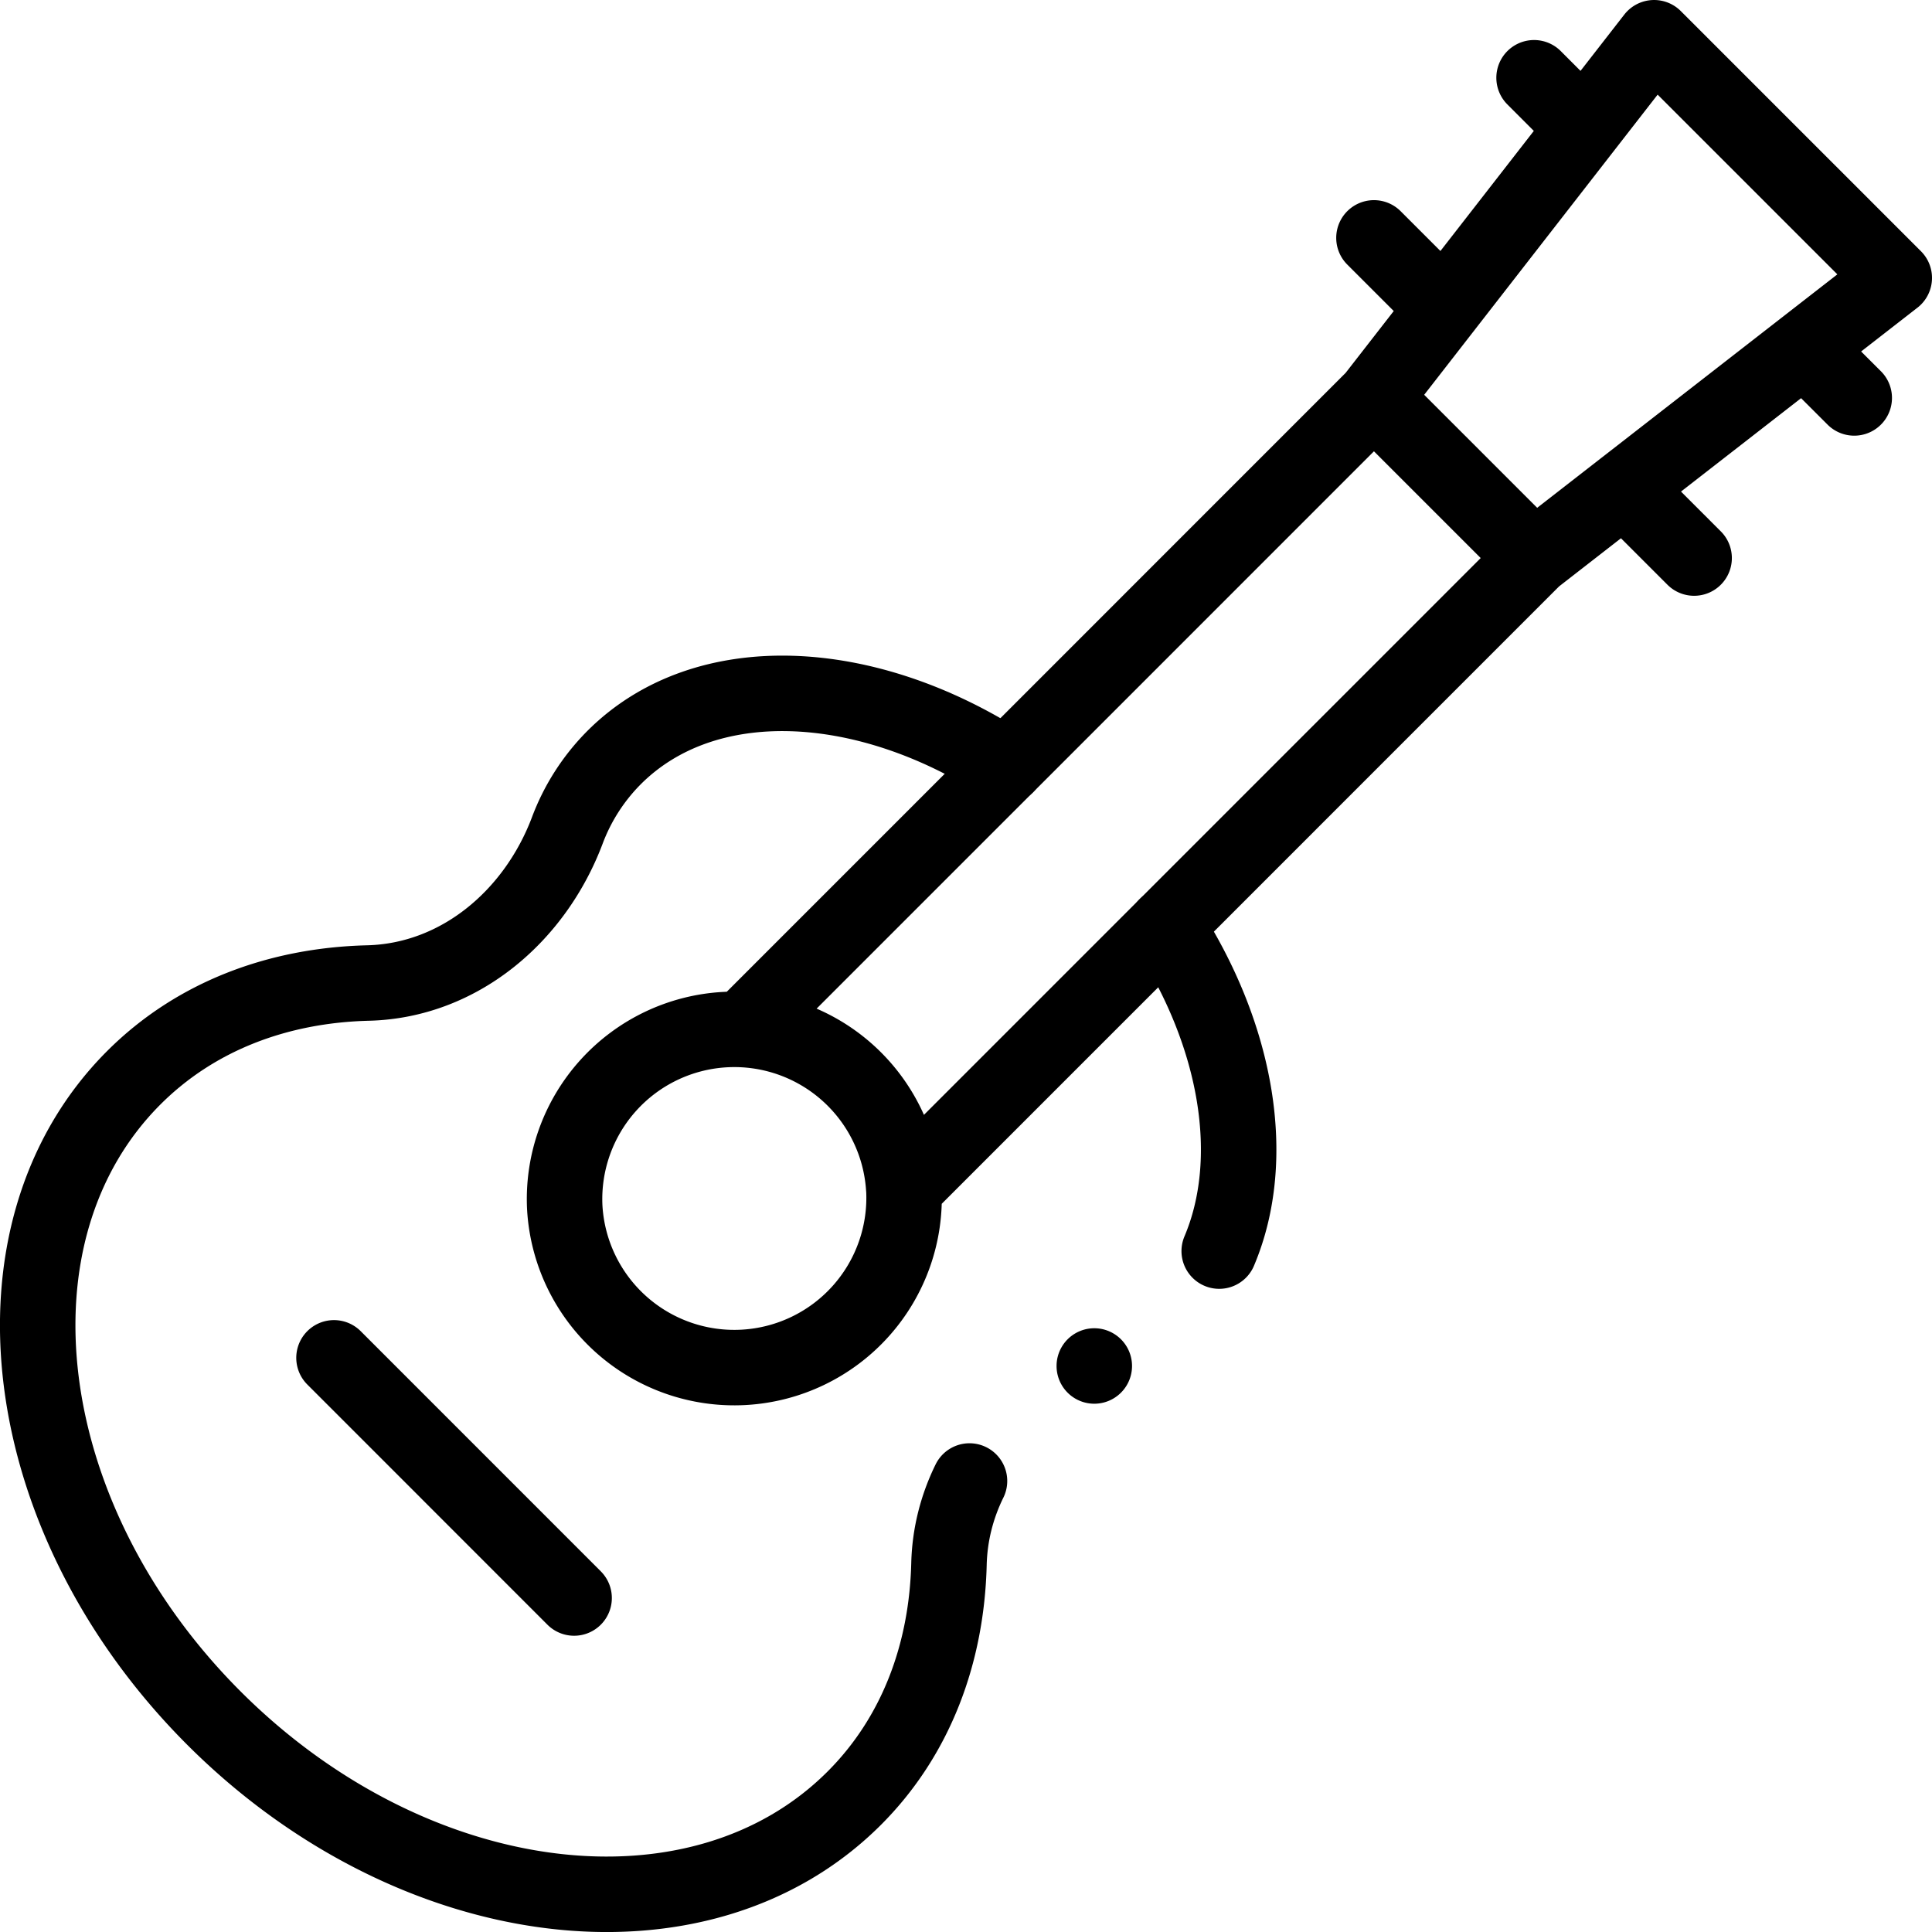 <svg xmlns="http://www.w3.org/2000/svg" width="32" height="32" fill="none" viewBox="0 0 32 32">
  <g clip-path="url(#a)">
    <path stroke="currentColor" stroke-linecap="round" stroke-linejoin="round" stroke-miterlimit="10" stroke-width="1.25" d="M14.97 19.682a2.812 2.812 0 1 1-5.616.315 2.812 2.812 0 0 1 5.615-.315ZM5.532 22.49l3.977 3.978m7.155-13.784-4.347 4.347m10.44-10.44-6.093 6.094m-1.694 6.998 10.439-10.44m0 0-2.652-2.652 4.64-5.966 3.978 3.978-5.966 4.64Zm0-7.955.828.829m3.646 3.646.829.828M22.757 3.94l1.16 1.16M26.9 8.083l1.16 1.16"/>
    <path fill="currentColor" d="M18.125 23.25a.625.625 0 1 1 0-1.25.625.625 0 0 1 0 1.25Z"/>
    <path stroke="currentColor" stroke-linecap="round" stroke-linejoin="round" stroke-miterlimit="10" stroke-width="1.25" d="M16.664 12.685h0c-2.325-1.51-4.99-1.64-6.492-.138a3.401 3.401 0 0 0-.778 1.214c-.536 1.415-1.786 2.483-3.3 2.521-1.485.037-2.854.546-3.877 1.568-2.563 2.563-1.969 7.312 1.326 10.607 3.295 3.295 8.044 3.889 10.607 1.326 1.022-1.023 1.531-2.392 1.568-3.878.012-.49.133-.954.34-1.375m4.136-3.808c.643-1.518.309-3.558-.878-5.386"/>
  </g>
</svg>
